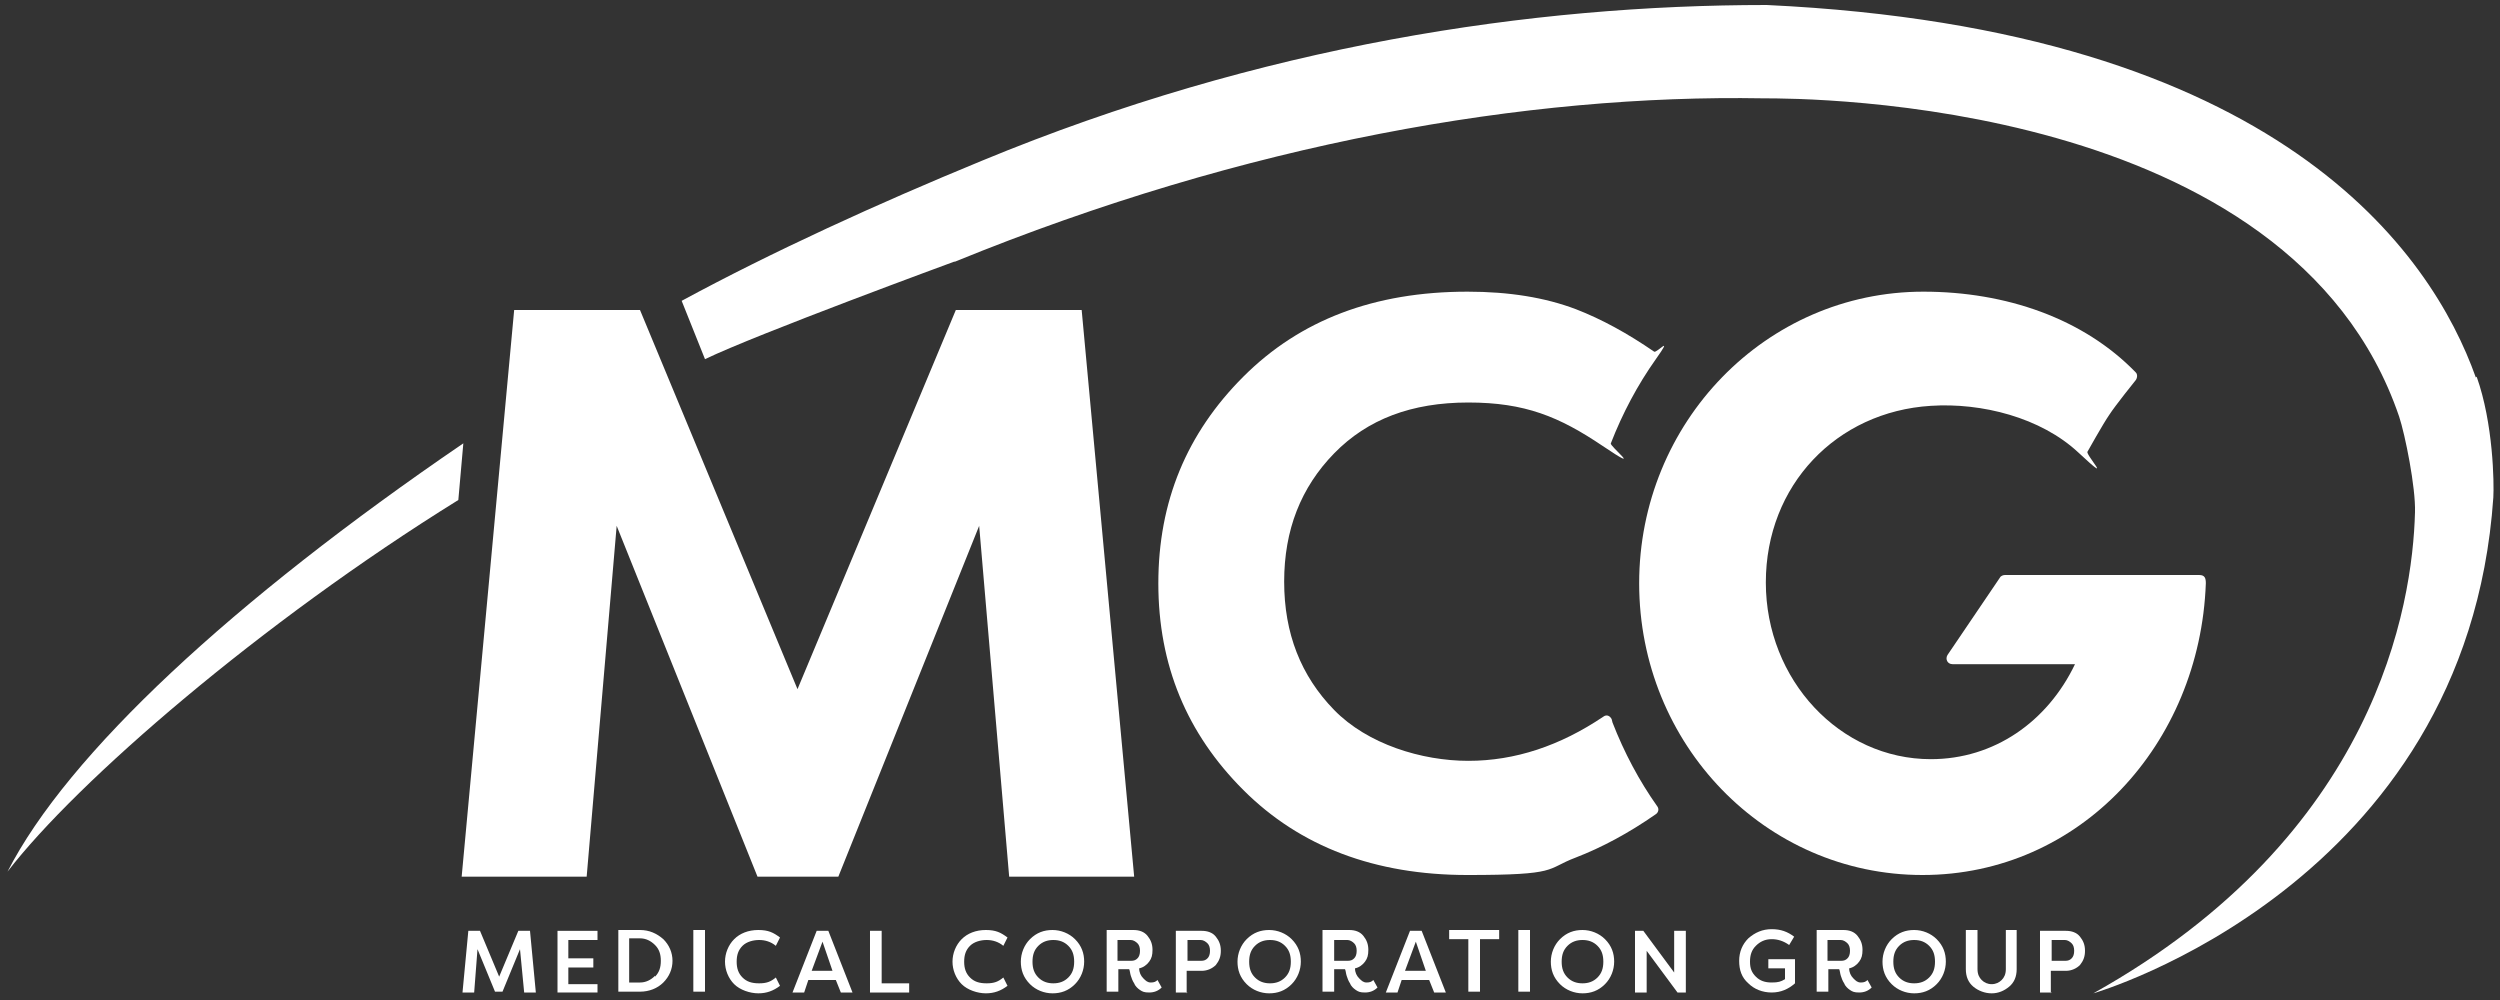 <?xml version="1.0" encoding="UTF-8"?>
<svg xmlns="http://www.w3.org/2000/svg" version="1.1" viewBox="0 0 300 120">
  <rect x="0" y="0" width="300" height="120" fill="#333333" stroke="none"/>
  <defs>
    <style>
      .cls-1 {
        fill: #fff;
      }
    </style>
  </defs>
  <!-- Generator: Adobe Illustrator 28.6.0, SVG Export Plug-In . SVG Version: 1.2.0 Build 709)  -->
  <g>
    <g id="Capa_1">
      <path class="cls-1" d="M261.4,93.3s0,0,0,0c0,0,0,0,0,0"/>
      <g>
        <path class="cls-1" d="M60.3,119h-.9l-2.1-5.1-.4,5.2h-1.4l.7-7.4h1.4l2.3,5.5,2.3-5.5h1.4l.7,7.4h-1.4l-.5-5.2-2.1,5.1Z"/>
        <path class="cls-1" d="M71.7,119.1h-4.8v-7.4h4.8v1.1h-3.5v2.2h3v1.1h-3v2h3.5v1.1Z"/>
        <path class="cls-1" d="M79.6,112.7c.7.7,1.1,1.6,1.1,2.6s-.4,1.9-1.1,2.6c-.7.7-1.7,1.1-2.8,1.1h-2.6v-7.4h2.6c1.1,0,2,.4,2.8,1.1ZM78.6,117.2c.5-.5.7-1.1.7-1.9s-.2-1.4-.7-1.9c-.5-.5-1.1-.8-1.8-.8h-1.3v5.3h1.3c.7,0,1.3-.3,1.8-.8Z"/>
        <path class="cls-1" d="M84.6,111.6v7.4h-1.4v-7.4h1.4Z"/>
        <path class="cls-1" d="M88.1,118.1c-.7-.7-1.1-1.7-1.1-2.7s.4-2,1.1-2.7,1.7-1.1,2.9-1.1,1.8.3,2.6.9l-.5,1c-.6-.5-1.3-.7-2-.7s-1.5.2-2,.7-.7,1.1-.7,1.9.2,1.4.7,1.9,1.1.7,2,.7,1.4-.2,2-.7l.5,1c-.8.6-1.6.9-2.6.9s-2.2-.4-2.9-1.1Z"/>
        <path class="cls-1" d="M96.5,119.1h-1.4l2.9-7.4h1.4l2.9,7.4h-1.4l-.6-1.5h-3.3l-.5,1.5ZM99.9,116.5l-1.2-3.5-1.3,3.5h2.5Z"/>
        <path class="cls-1" d="M105.7,118h3.4v1.1h-4.7v-7.4h1.4v6.4Z"/>
        <path class="cls-1" d="M115.4,118.1c-.7-.7-1.1-1.7-1.1-2.7s.4-2,1.1-2.7,1.7-1.1,2.9-1.1,1.8.3,2.6.9l-.5,1c-.6-.5-1.3-.7-2-.7s-1.5.2-2,.7-.7,1.1-.7,1.9.2,1.4.7,1.9,1.1.7,2,.7,1.4-.2,2-.7l.5,1c-.8.6-1.6.9-2.6.9s-2.2-.4-2.9-1.1Z"/>
        <path class="cls-1" d="M123.6,118.1c-.8-.8-1.1-1.7-1.1-2.7s.4-2,1.1-2.7c.8-.8,1.7-1.1,2.7-1.1s2,.4,2.7,1.1c.8.8,1.1,1.7,1.1,2.7s-.4,2-1.1,2.7c-.8.8-1.7,1.1-2.7,1.1s-2-.4-2.7-1.1ZM124.6,113.5c-.5.5-.7,1.1-.7,1.9s.2,1.4.7,1.9,1.1.7,1.8.7,1.3-.2,1.8-.7c.5-.5.7-1.1.7-1.9s-.2-1.4-.7-1.9c-.5-.5-1.1-.7-1.8-.7s-1.3.2-1.8.7Z"/>
        <path class="cls-1" d="M138.3,114c0,.6-.1,1-.4,1.4-.3.4-.7.7-1.2.8,0,.5.2.9.5,1.2s.5.5.9.5.6-.1.8-.3l.5.9c-.4.4-.9.6-1.5.6s-.8-.1-1.1-.3c-.3-.2-.6-.5-.7-.8-.2-.3-.3-.6-.4-.9s-.1-.6-.2-.8h-1.3v2.7h-1.4v-7.4h3.2c.7,0,1.3.2,1.7.7.4.5.6,1,.6,1.7ZM134.1,115.3h1.6c.4,0,.6-.1.8-.3.2-.2.3-.5.3-.9s-.1-.7-.3-.9c-.2-.2-.5-.4-.8-.4h-1.6v2.5Z"/>
        <path class="cls-1" d="M142.5,119.1h-1.4v-7.4h3.1c.7,0,1.3.2,1.7.7s.6,1,.6,1.7-.2,1.2-.6,1.7c-.4.4-1,.7-1.7.7h-1.8v2.7ZM142.5,115.3h1.6c.4,0,.6-.1.8-.3.2-.2.3-.5.3-.9s-.1-.7-.3-.9c-.2-.2-.5-.4-.8-.4h-1.6v2.6Z"/>
        <path class="cls-1" d="M149.6,118.1c-.8-.8-1.1-1.7-1.1-2.7s.4-2,1.1-2.7c.8-.8,1.7-1.1,2.7-1.1s2,.4,2.7,1.1c.8.8,1.1,1.7,1.1,2.7s-.4,2-1.1,2.7c-.8.8-1.7,1.1-2.7,1.1s-2-.4-2.7-1.1ZM150.6,113.5c-.5.5-.7,1.1-.7,1.9s.2,1.4.7,1.9,1.1.7,1.8.7,1.3-.2,1.8-.7c.5-.5.7-1.1.7-1.9s-.2-1.4-.7-1.9c-.5-.5-1.1-.7-1.8-.7s-1.3.2-1.8.7Z"/>
        <path class="cls-1" d="M164.2,114c0,.6-.1,1-.4,1.4-.3.4-.7.7-1.2.8,0,.5.2.9.5,1.2s.5.5.9.5.6-.1.8-.3l.5.9c-.4.4-.9.6-1.5.6s-.8-.1-1.1-.3c-.3-.2-.6-.5-.7-.8-.2-.3-.3-.6-.4-.9s-.1-.6-.2-.8h-1.3v2.7h-1.4v-7.4h3.2c.7,0,1.3.2,1.7.7.4.5.6,1,.6,1.7ZM160.1,115.3h1.6c.4,0,.6-.1.8-.3.2-.2.3-.5.3-.9s-.1-.7-.3-.9c-.2-.2-.5-.4-.8-.4h-1.6v2.5Z"/>
        <path class="cls-1" d="M167.7,119.1h-1.4l2.9-7.4h1.4l2.9,7.4h-1.4l-.6-1.5h-3.3l-.5,1.5ZM171.1,116.5l-1.2-3.5-1.3,3.5h2.5Z"/>
        <path class="cls-1" d="M174,111.6h5.9v1.1h-2.3v6.3h-1.4v-6.3h-2.3v-1.1Z"/>
        <path class="cls-1" d="M183.6,111.6v7.4h-1.4v-7.4h1.4Z"/>
        <path class="cls-1" d="M187.2,118.1c-.8-.8-1.1-1.7-1.1-2.7s.4-2,1.1-2.7c.8-.8,1.7-1.1,2.7-1.1s2,.4,2.7,1.1c.8.8,1.1,1.7,1.1,2.7s-.4,2-1.1,2.7c-.8.8-1.7,1.1-2.7,1.1s-2-.4-2.7-1.1ZM188.1,113.5c-.5.5-.7,1.1-.7,1.9s.2,1.4.7,1.9,1.1.7,1.8.7,1.3-.2,1.8-.7c.5-.5.7-1.1.7-1.9s-.2-1.4-.7-1.9c-.5-.5-1.1-.7-1.8-.7s-1.3.2-1.8.7Z"/>
        <path class="cls-1" d="M201.3,119.1l-3.7-5v5h-1.4v-7.4h1l3.7,5v-5h1.4v7.4h-1Z"/>
        <path class="cls-1" d="M212.6,112.7c-.8,0-1.4.3-1.9.8-.5.5-.7,1.1-.7,1.9s.2,1.3.7,1.8c.5.5,1.1.7,1.9.7s1.1-.1,1.6-.4v-1.3h-2v-1.1h3.2v2.9c-.8.7-1.7,1.1-2.8,1.1s-2.1-.4-2.8-1.1c-.8-.7-1.1-1.6-1.1-2.7s.4-2,1.1-2.7c.8-.7,1.7-1.1,2.8-1.1s1.9.3,2.7.9l-.6,1c-.7-.5-1.4-.7-2.1-.7Z"/>
        <path class="cls-1" d="M223.5,114c0,.6-.1,1-.4,1.4-.3.4-.7.7-1.2.8,0,.5.2.9.5,1.2s.5.5.9.5.6-.1.8-.3l.5.9c-.4.4-.9.6-1.5.6s-.8-.1-1.1-.3c-.3-.2-.6-.5-.7-.8-.2-.3-.3-.6-.4-.9s-.1-.6-.2-.8h-1.3v2.7h-1.4v-7.4h3.2c.7,0,1.3.2,1.7.7.4.5.6,1,.6,1.7ZM219.3,115.3h1.6c.4,0,.6-.1.8-.3.2-.2.3-.5.3-.9s-.1-.7-.3-.9c-.2-.2-.5-.4-.8-.4h-1.6v2.5Z"/>
        <path class="cls-1" d="M227,118.1c-.8-.8-1.1-1.7-1.1-2.7s.4-2,1.1-2.7c.8-.8,1.7-1.1,2.7-1.1s2,.4,2.7,1.1c.8.8,1.1,1.7,1.1,2.7s-.4,2-1.1,2.7c-.8.8-1.7,1.1-2.7,1.1s-2-.4-2.7-1.1ZM227.9,113.5c-.5.5-.7,1.1-.7,1.9s.2,1.4.7,1.9,1.1.7,1.8.7,1.3-.2,1.8-.7c.5-.5.7-1.1.7-1.9s-.2-1.4-.7-1.9c-.5-.5-1.1-.7-1.8-.7s-1.3.2-1.8.7Z"/>
        <path class="cls-1" d="M240.6,111.6h1.4v4.7c0,.9-.3,1.6-.9,2.1-.6.5-1.3.8-2.1.8s-1.6-.3-2.2-.8c-.6-.5-.9-1.2-.9-2.1v-4.7h1.4v4.7c0,.6.2,1,.5,1.3.3.3.7.5,1.2.5s.9-.2,1.2-.5c.3-.3.5-.7.5-1.3v-4.7Z"/>
        <path class="cls-1" d="M246.2,119.1h-1.4v-7.4h3.1c.7,0,1.3.2,1.7.7s.6,1,.6,1.7-.2,1.2-.6,1.7c-.4.4-1,.7-1.7.7h-1.8v2.7ZM246.2,115.3h1.6c.4,0,.6-.1.8-.3.2-.2.3-.5.3-.9s-.1-.7-.3-.9c-.2-.2-.5-.4-.8-.4h-1.6v2.6Z"/>
      </g>
      <g>
        <path class="cls-1" d="M.9,104.6c8.3-10.8,30.4-29.9,54.1-44.6l.6-6.8C27.9,72.1,8.1,90.5.9,104.6Z"/>
        <path class="cls-1" d="M297.1,45.3c-5.3-14.9-23.5-41.8-85.1-44.7h0c-28.1,0-60.6,4.8-94.2,18.7-12.4,5.1-25.1,10.9-36,16.8l2.8,7c6.2-3,29.9-11.7,29.9-11.7h.1c35-14.3,68.7-20.1,97-19.6h0c5.1,0,63.3,0,76.3,38.2.7,2.1,2,8.5,1.9,11.5-.3,11.1-4.6,38.7-38.6,57.7,0,0,44.8-12.9,48-59.5.1-1.7,0-8.9-2-14.5Z"/>
      </g>
      <g>
        <polygon class="cls-1" points="114.7 37.2 95.7 82.7 76.8 37.2 61.7 37.2 55.4 105.2 70.4 105.2 74 63.1 90.9 105.2 100.6 105.2 117.5 63.1 121.1 105.2 136.1 105.2 129.8 37.2 114.7 37.2"/>
        <path class="cls-1" d="M193.4,86.3c-.2-.4-.6-.6-1-.3-5.2,3.5-10.6,5.3-16.2,5.3s-12.1-2-16.1-6.1c-4-4.1-6-9.2-6-15.4s2-11.3,6-15.4c4-4.1,9.3-6.1,16.1-6.1s10.9,1.7,16.1,5.2.8,0,1-.3c1.4-3.6,3.2-7,5.4-10.1s.1-.7-.2-.9c-3.2-2.2-6.3-3.9-9.4-5.1-3.7-1.4-8-2.1-13-2.1-11.2,0-20.1,3.4-26.9,10.2-6.8,6.8-10.2,15-10.2,24.8s3.4,18,10.2,24.8c6.8,6.8,15.8,10.2,26.9,10.2s9.3-.7,13-2.1c3.1-1.2,6.3-2.9,9.6-5.2.3-.2.4-.6.2-.9-2.2-3.1-4-6.5-5.4-10.1Z"/>
        <path class="cls-1" d="M263.7,69h-23.1c-.2,0-.5.1-.6.3l-6.3,9.3c-.3.5,0,1.1.6,1.1h14.7c-3.3,6.9-9.7,11.4-17.3,11.4-10.9,0-19.8-9.5-19.8-21.2s8.5-20.5,19.8-21.2c6.1-.4,13.2,1.4,17.7,5.6s.8.2,1.1-.1c0,0,1.9-3.4,2.6-4.4.7-1.1,3.2-4.2,3.2-4.2.2-.3.2-.7,0-.9-6.3-6.5-15.6-9.7-25.5-9.7-18.9,0-34.1,15.7-34.1,35s15.1,35,34,35,33.3-15.7,34-35c0-.6-.1-1-.8-1Z"/>
      </g>
    </g>
  </g>
</svg>